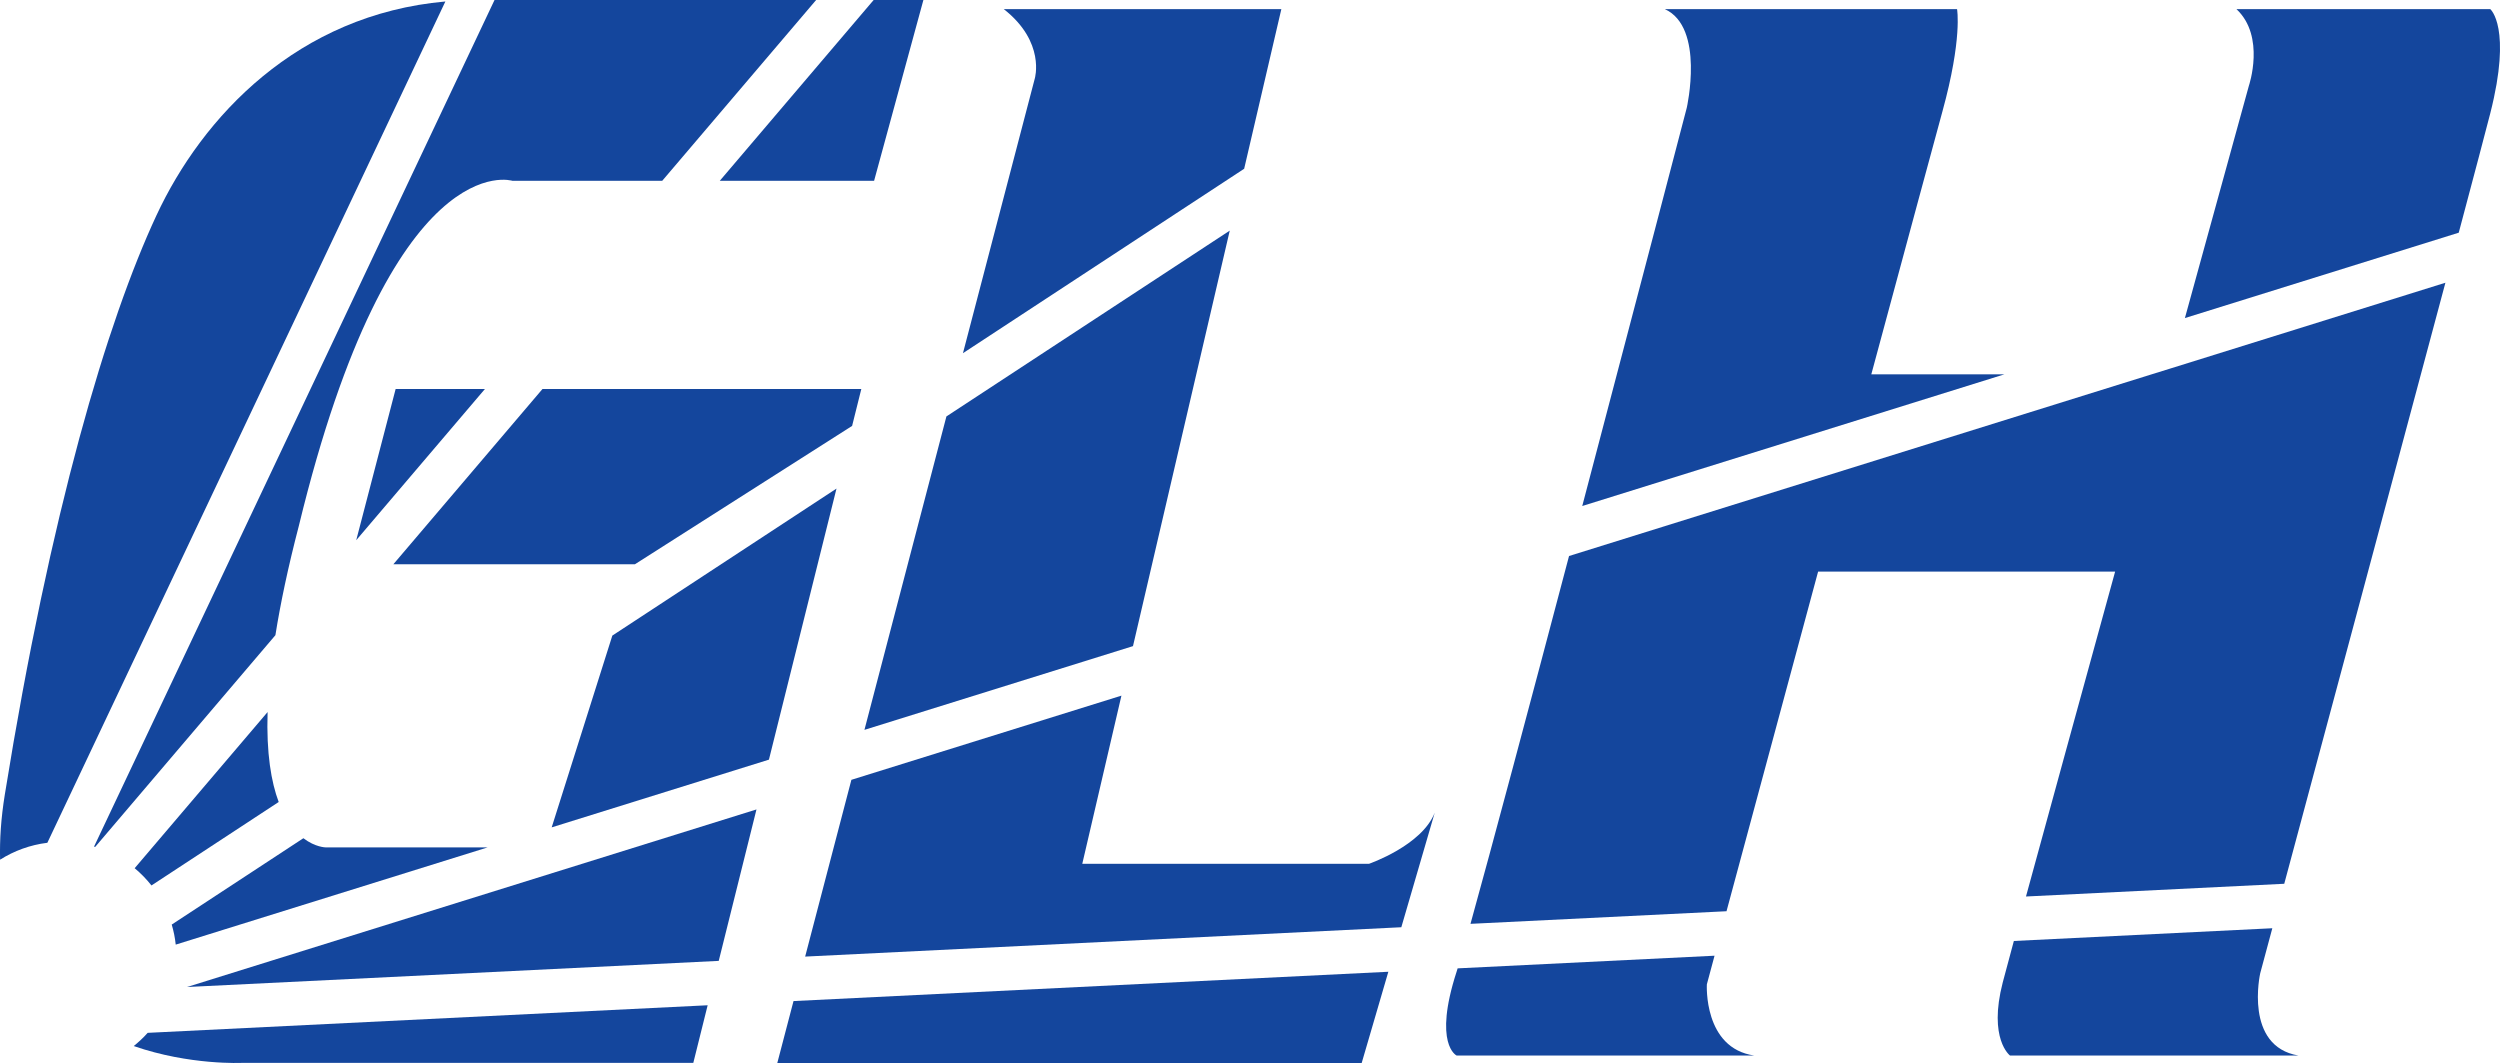 <?xml version="1.0" encoding="UTF-8"?>
<svg xmlns="http://www.w3.org/2000/svg" xmlns:xlink="http://www.w3.org/1999/xlink" width="243.96pt" height="103.73pt" viewBox="0 0 243.96 103.73" version="1.1">
<defs>
<clipPath id="clip1">
  <path d="M 13 98 L 70 98 L 70 103.73 L 13 103.73 Z M 13 98 "/>
</clipPath>
<clipPath id="clip2">
  <path d="M 75 94 L 136 94 L 136 103.73 L 75 103.73 Z M 75 94 "/>
</clipPath>
<clipPath id="clip3">
  <path d="M 141 93 L 172 93 L 172 103.73 L 141 103.73 Z M 141 93 "/>
</clipPath>
<clipPath id="clip4">
  <path d="M 194 90 L 225 90 L 225 103.73 L 194 103.73 Z M 194 90 "/>
</clipPath>
<clipPath id="clip5">
  <path d="M 213 0 L 243.961 0 L 243.961 32 L 213 32 Z M 213 0 "/>
</clipPath>
</defs>
<g id="surface1">
<path style=" stroke:none;fill-rule:nonzero;fill:rgb(8.199%,27.499%,61.6%);fill-opacity:1;" d="M 18.25 96.316 L 70.137 93.766 L 73.82 78.988 "/>
<path style=" stroke:none;fill-rule:nonzero;fill:rgb(8.199%,27.499%,61.6%);fill-opacity:1;" d="M 29.605 81.797 L 16.758 90.223 C 16.945 90.855 17.078 91.508 17.148 92.18 L 47.59 82.691 L 31.773 82.691 C 31.773 82.691 30.766 82.684 29.605 81.797 "/>
<path style=" stroke:none;fill-rule:nonzero;fill:rgb(8.199%,27.499%,61.6%);fill-opacity:1;" d="M 34.762 52.715 L 47.324 37.957 L 38.609 37.957 "/>
<path style=" stroke:none;fill-rule:nonzero;fill:rgb(8.199%,27.499%,61.6%);fill-opacity:1;" d="M 61.953 55.066 L 83.152 41.562 L 84.051 37.957 L 52.941 37.957 L 38.383 55.066 "/>
<path style=" stroke:none;fill-rule:nonzero;fill:rgb(8.199%,27.499%,61.6%);fill-opacity:1;" d="M 26.113 69.484 L 13.141 84.723 C 13.742 85.223 14.293 85.789 14.781 86.406 L 27.195 78.262 C 26.469 76.316 25.984 73.523 26.113 69.484 "/>
<path style=" stroke:none;fill-rule:nonzero;fill:rgb(8.199%,27.499%,61.6%);fill-opacity:1;" d="M 59.754 62.023 L 53.836 80.738 L 75.035 74.129 L 81.629 47.676 Z M 59.754 62.023 "/>
<path style=" stroke:none;fill-rule:nonzero;fill:rgb(8.199%,27.499%,61.6%);fill-opacity:1;" d="M 85.297 17.645 L 90.109 0 L 85.254 0 L 70.238 17.645 Z M 85.297 17.645 "/>
<path style=" stroke:none;fill-rule:nonzero;fill:rgb(8.199%,27.499%,61.6%);fill-opacity:1;" d="M 9.289 82.645 L 26.875 61.984 C 27.363 58.91 28.102 55.383 29.16 51.324 C 38.25 13.898 50.012 17.645 50.012 17.645 L 64.621 17.645 L 79.641 0 L 48.258 0 L 9.176 82.617 C 9.211 82.629 9.25 82.637 9.289 82.645 "/>
<path style=" stroke:none;fill-rule:nonzero;fill:rgb(8.199%,27.499%,61.6%);fill-opacity:1;" d="M 43.461 0.145 C 29.055 1.43 19.75 11.383 15.262 21.027 C 10.453 31.363 4.926 49.898 0.473 77.52 C 0.094 79.852 -0.039 81.957 0.008 83.891 C 1.375 83.027 2.941 82.449 4.621 82.242 "/>
<g clip-path="url(#clip1)" clip-rule="nonzero">
<path style=" stroke:none;fill-rule:nonzero;fill:rgb(8.199%,27.499%,61.6%);fill-opacity:1;" d="M 13.051 102.078 C 18.523 103.977 23.637 103.719 23.637 103.719 L 67.656 103.719 L 69.055 98.098 L 14.41 100.789 C 14 101.258 13.535 101.68 13.051 102.078 "/>
</g>
<path style=" stroke:none;fill-rule:nonzero;fill:rgb(8.199%,27.499%,61.6%);fill-opacity:1;" d="M 84.355 71.223 L 110.562 63.051 L 120.004 22.504 L 92.355 40.637 Z M 84.355 71.223 "/>
<path style=" stroke:none;fill-rule:nonzero;fill:rgb(8.199%,27.499%,61.6%);fill-opacity:1;" d="M 133.594 84.293 L 105.613 84.293 L 109.434 67.883 L 83.082 76.098 L 78.57 93.348 L 136.746 90.484 L 140.008 79.301 C 138.762 82.512 133.594 84.293 133.594 84.293 "/>
<path style=" stroke:none;fill-rule:nonzero;fill:rgb(8.199%,27.499%,61.6%);fill-opacity:1;" d="M 125.039 0.891 L 97.953 0.891 C 102.051 4.098 100.98 7.66 100.98 7.66 L 93.969 34.465 L 121.41 16.469 "/>
<g clip-path="url(#clip2)" clip-rule="nonzero">
<path style=" stroke:none;fill-rule:nonzero;fill:rgb(8.199%,27.499%,61.6%);fill-opacity:1;" d="M 75.852 103.73 L 132.879 103.73 L 135.48 94.828 L 77.434 97.688 Z M 75.852 103.73 "/>
</g>
<g clip-path="url(#clip3)" clip-rule="nonzero">
<path style=" stroke:none;fill-rule:nonzero;fill:rgb(8.199%,27.499%,61.6%);fill-opacity:1;" d="M 142.145 94.809 C 139.832 101.934 142.145 103.004 142.145 103.004 L 171.195 103.004 C 166.207 102.293 166.562 96.055 166.562 96.055 C 166.562 96.055 166.832 95.047 167.312 93.262 L 142.242 94.496 C 142.211 94.609 142.176 94.719 142.145 94.809 "/>
</g>
<g clip-path="url(#clip4)" clip-rule="nonzero">
<path style=" stroke:none;fill-rule:nonzero;fill:rgb(8.199%,27.499%,61.6%);fill-opacity:1;" d="M 221.742 90.582 L 196.52 91.824 C 195.961 93.887 195.582 95.301 195.434 95.875 C 194.008 101.398 196.145 103.004 196.145 103.004 L 224.301 103.004 C 218.953 102.113 220.559 94.984 220.559 94.984 C 220.559 94.984 220.996 93.363 221.742 90.582 "/>
</g>
<path style=" stroke:none;fill-rule:nonzero;fill:rgb(8.199%,27.499%,61.6%);fill-opacity:1;" d="M 211.859 35.941 L 209.957 36.531 L 153.113 54.258 C 149.32 68.633 145.539 82.801 143.496 90.152 L 168.48 88.922 C 170.52 81.355 173.922 68.727 177.418 55.781 L 206.402 55.781 C 203.047 67.98 199.797 79.812 197.703 87.484 L 222.906 86.242 C 226.609 72.461 233.871 45.41 238.633 27.59 "/>
<g clip-path="url(#clip5)" clip-rule="nonzero">
<path style=" stroke:none;fill-rule:nonzero;fill:rgb(8.199%,27.499%,61.6%);fill-opacity:1;" d="M 243.012 11.051 C 245.148 2.672 243.012 0.891 243.012 0.891 L 218.242 0.891 C 221.098 3.562 219.453 8.375 219.453 8.375 C 219.453 8.375 216.777 18.082 213.211 31.039 L 239.934 22.707 C 241.469 16.949 242.59 12.695 243.012 11.051 "/>
</g>
<path style=" stroke:none;fill-rule:nonzero;fill:rgb(8.199%,27.499%,61.6%);fill-opacity:1;" d="M 182.609 36.531 C 186.062 23.727 188.891 13.273 189.551 10.871 C 191.512 3.742 190.977 0.891 190.977 0.891 L 162.461 0.891 C 166.383 2.672 164.602 10.516 164.602 10.516 C 164.602 10.516 159.668 29.418 154.402 49.379 L 195.59 36.531 "/>
</g>
</svg>

